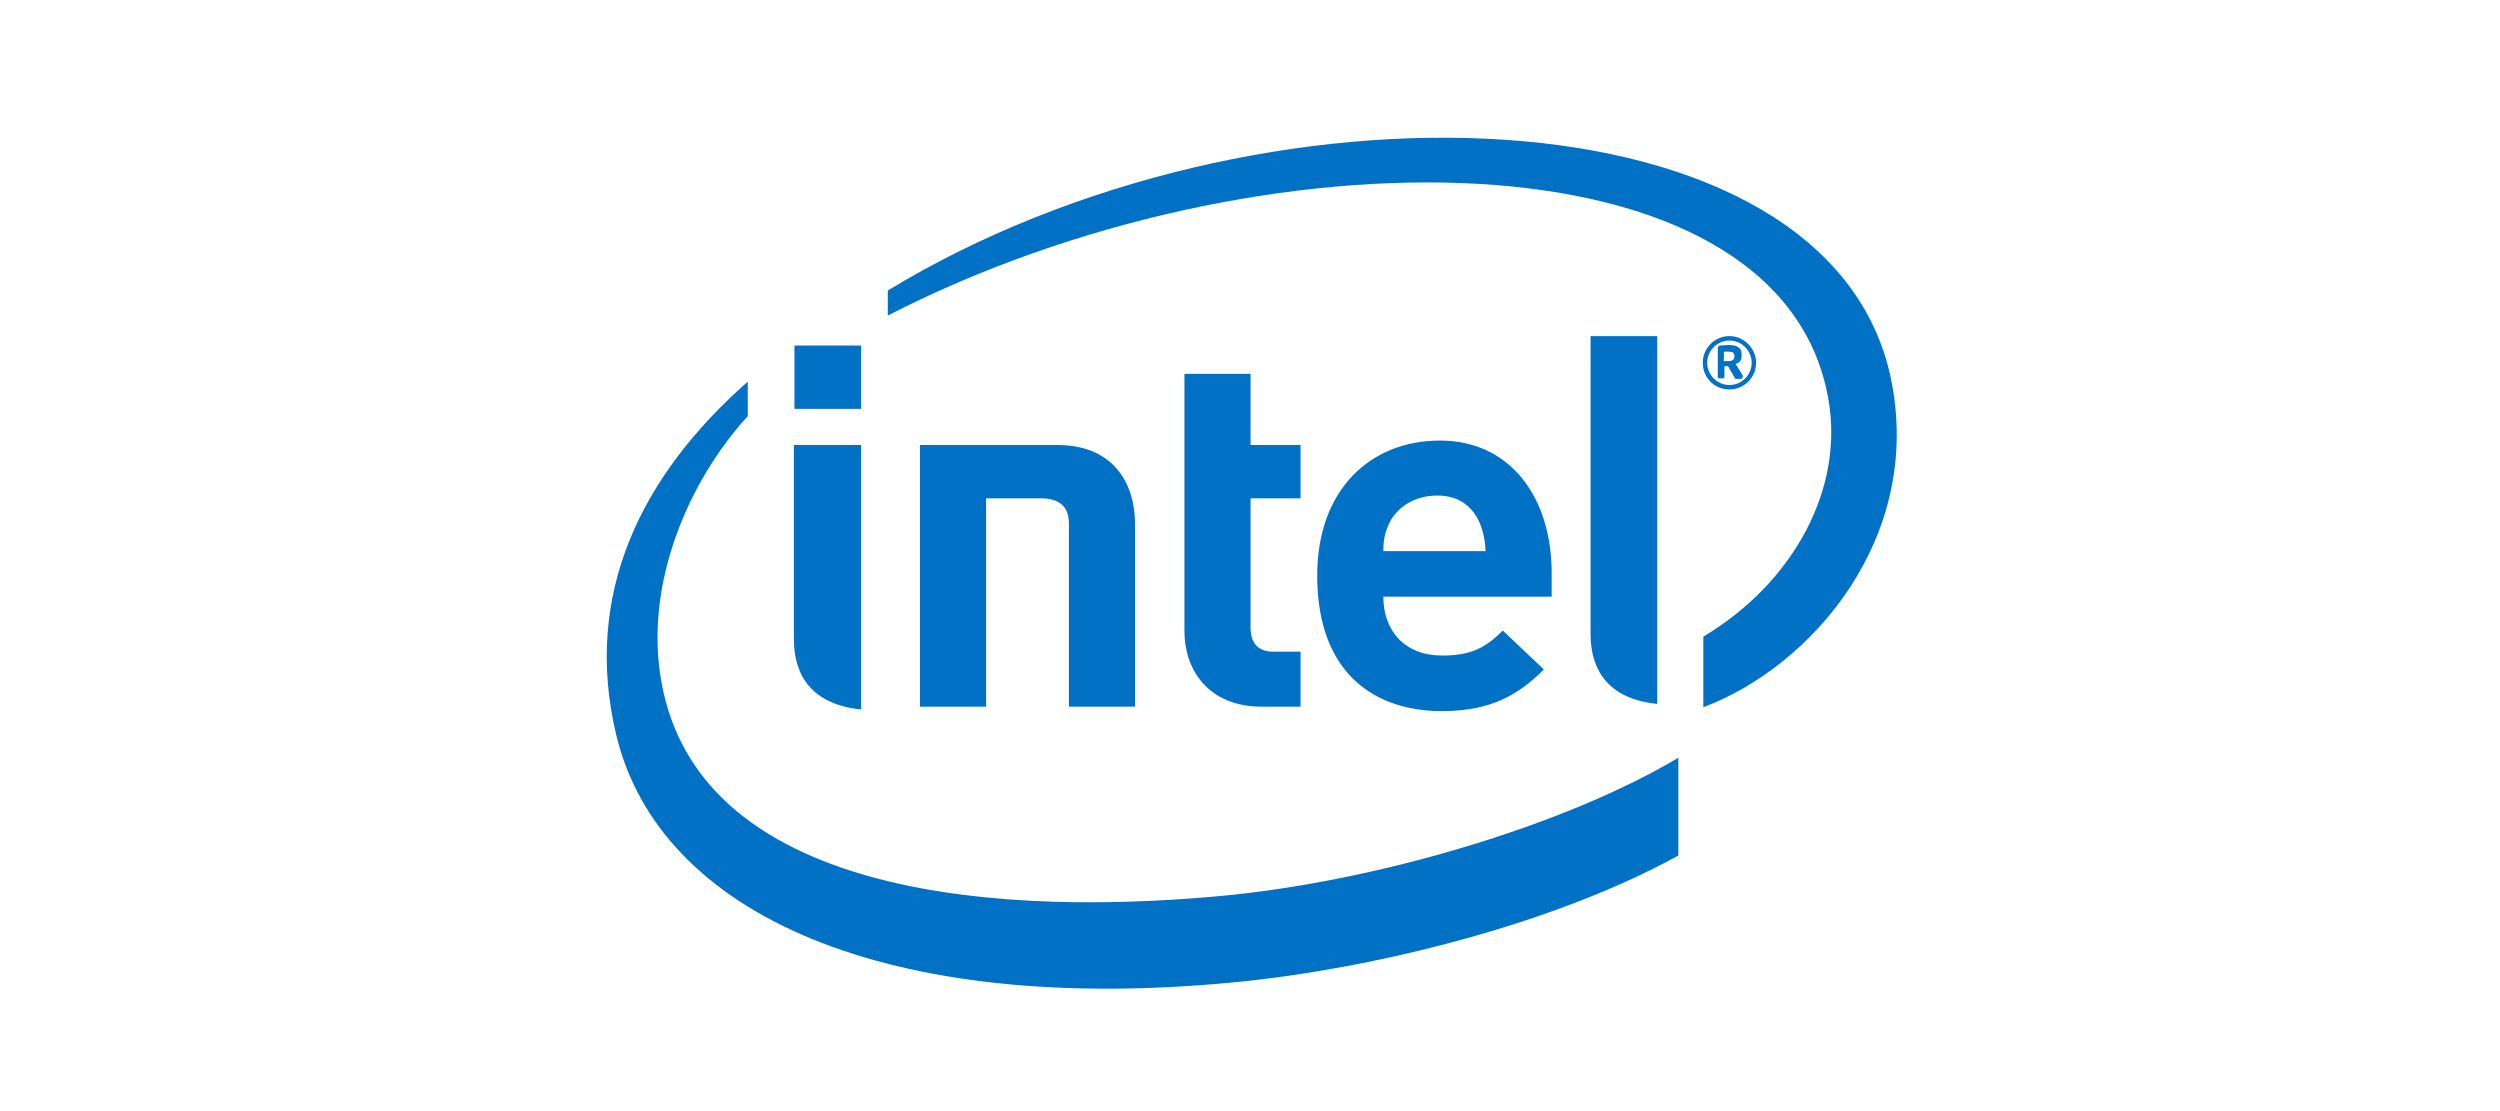 <?xml version="1.0" encoding="utf-8"?>
<svg xmlns="http://www.w3.org/2000/svg" xmlns:xlink="http://www.w3.org/1999/xlink" version="1.1" id="Layer_1" x="0px" y="0px" viewBox="0 0 450 200" style="enable-background:new 0 0 450 200;"> <style type="text/css"> .st0{fill:#0071C5;} </style> <path id="path4423" class="st0" d="M177.5,89.7v37.5h-11.9V80.1l24.7,0c10.5,0,14,7.4,14,14.1v33h-11.9v-33c0-2.8-1.5-4.5-5-4.5 L177.5,89.7L177.5,89.7z M258.7,89.2c-4.1,0-7.2,2.1-8.6,4.9c-0.8,1.7-1.1,3-1.1,5.1h18.4C267.2,94.1,264.9,89.2,258.7,89.2 M249,107.4c0,6.1,3.8,10.6,10.6,10.6c5.3,0,7.9-1.5,10.9-4.5l7.4,7c-4.7,4.7-9.7,7.5-18.4,7.5c-11.4,0-22.4-6.2-22.4-24.4 c0-15.5,9.6-24.3,22.1-24.3c12.7,0,20.1,10.3,20.1,23.8v4.3H249 M227.1,127.2c-9.7,0-13.9-6.8-13.9-13.5V67.3h11.9v12.8h9v9.6h-9 V113c0,2.7,1.3,4.3,4.1,4.3h4.9v9.9L227.1,127.2 M155,73.6h-12V62.2h12V73.6z M155,127.7c-9-0.9-12.1-6.3-12.1-12.6l0-35H155 L155,127.7L155,127.7z M298.3,126.7c-9-0.9-12-6.3-12-12.6V60.5h12V126.7z M340.4,68.3c-10.9-53.2-114.1-56.5-180.6-16v4.5 c66.5-34.2,160.7-34,169.3,15c2.9,16.2-6.3,33.1-22.5,42.8v12.7C326.1,120,346.2,96.8,340.4,68.3 M219.5,161.3 c-45.9,4.2-93.8-2.4-100.4-38.3c-3.3-17.7,4.8-36.4,15.5-48.1v-6.2c-19.2,16.9-29.7,38.2-23.7,63.5c7.7,32.4,48.7,50.7,111.4,44.6 c24.8-2.4,57.3-10.4,79.8-22.8v-17.6C281.6,148.6,247.7,158.7,219.5,161.3"/> <path id="path4425" class="st0" d="M312.2,64.1c0-0.6-0.3-0.8-1.1-0.8h-0.8V65c0.1,0,0.7,0,0.8,0C311.9,65,312.2,64.7,312.2,64.1 L312.2,64.1L312.2,64.1z M313.4,68.2h-0.9c-0.1,0-0.2-0.1-0.2-0.1l-1.2-2.1c0,0-0.1-0.1-0.2-0.1h-0.5v2c0,0.1-0.1,0.2-0.2,0.2h-0.8 c-0.1,0-0.2-0.1-0.2-0.2v-5.2c0-0.3,0.1-0.4,0.4-0.5c0.3,0,1.1-0.1,1.5-0.1c1.5,0,2.4,0.4,2.4,1.8v0.1c0,0.9-0.4,1.3-1.1,1.5 l1.3,2.1c0,0,0,0.1,0,0.2C313.6,68.1,313.5,68.2,313.4,68.2 M311.3,61.3c-2.2,0-4,1.8-4,4c0,2.2,1.8,4,4,4c2.2,0,4-1.8,4-4 C315.3,63.1,313.5,61.3,311.3,61.3 M311.3,70.1c-2.7,0-4.8-2.1-4.8-4.8c0-2.6,2.1-4.8,4.8-4.8c2.6,0,4.8,2.2,4.8,4.8 C316.1,68,313.9,70.1,311.3,70.1"/> </svg>